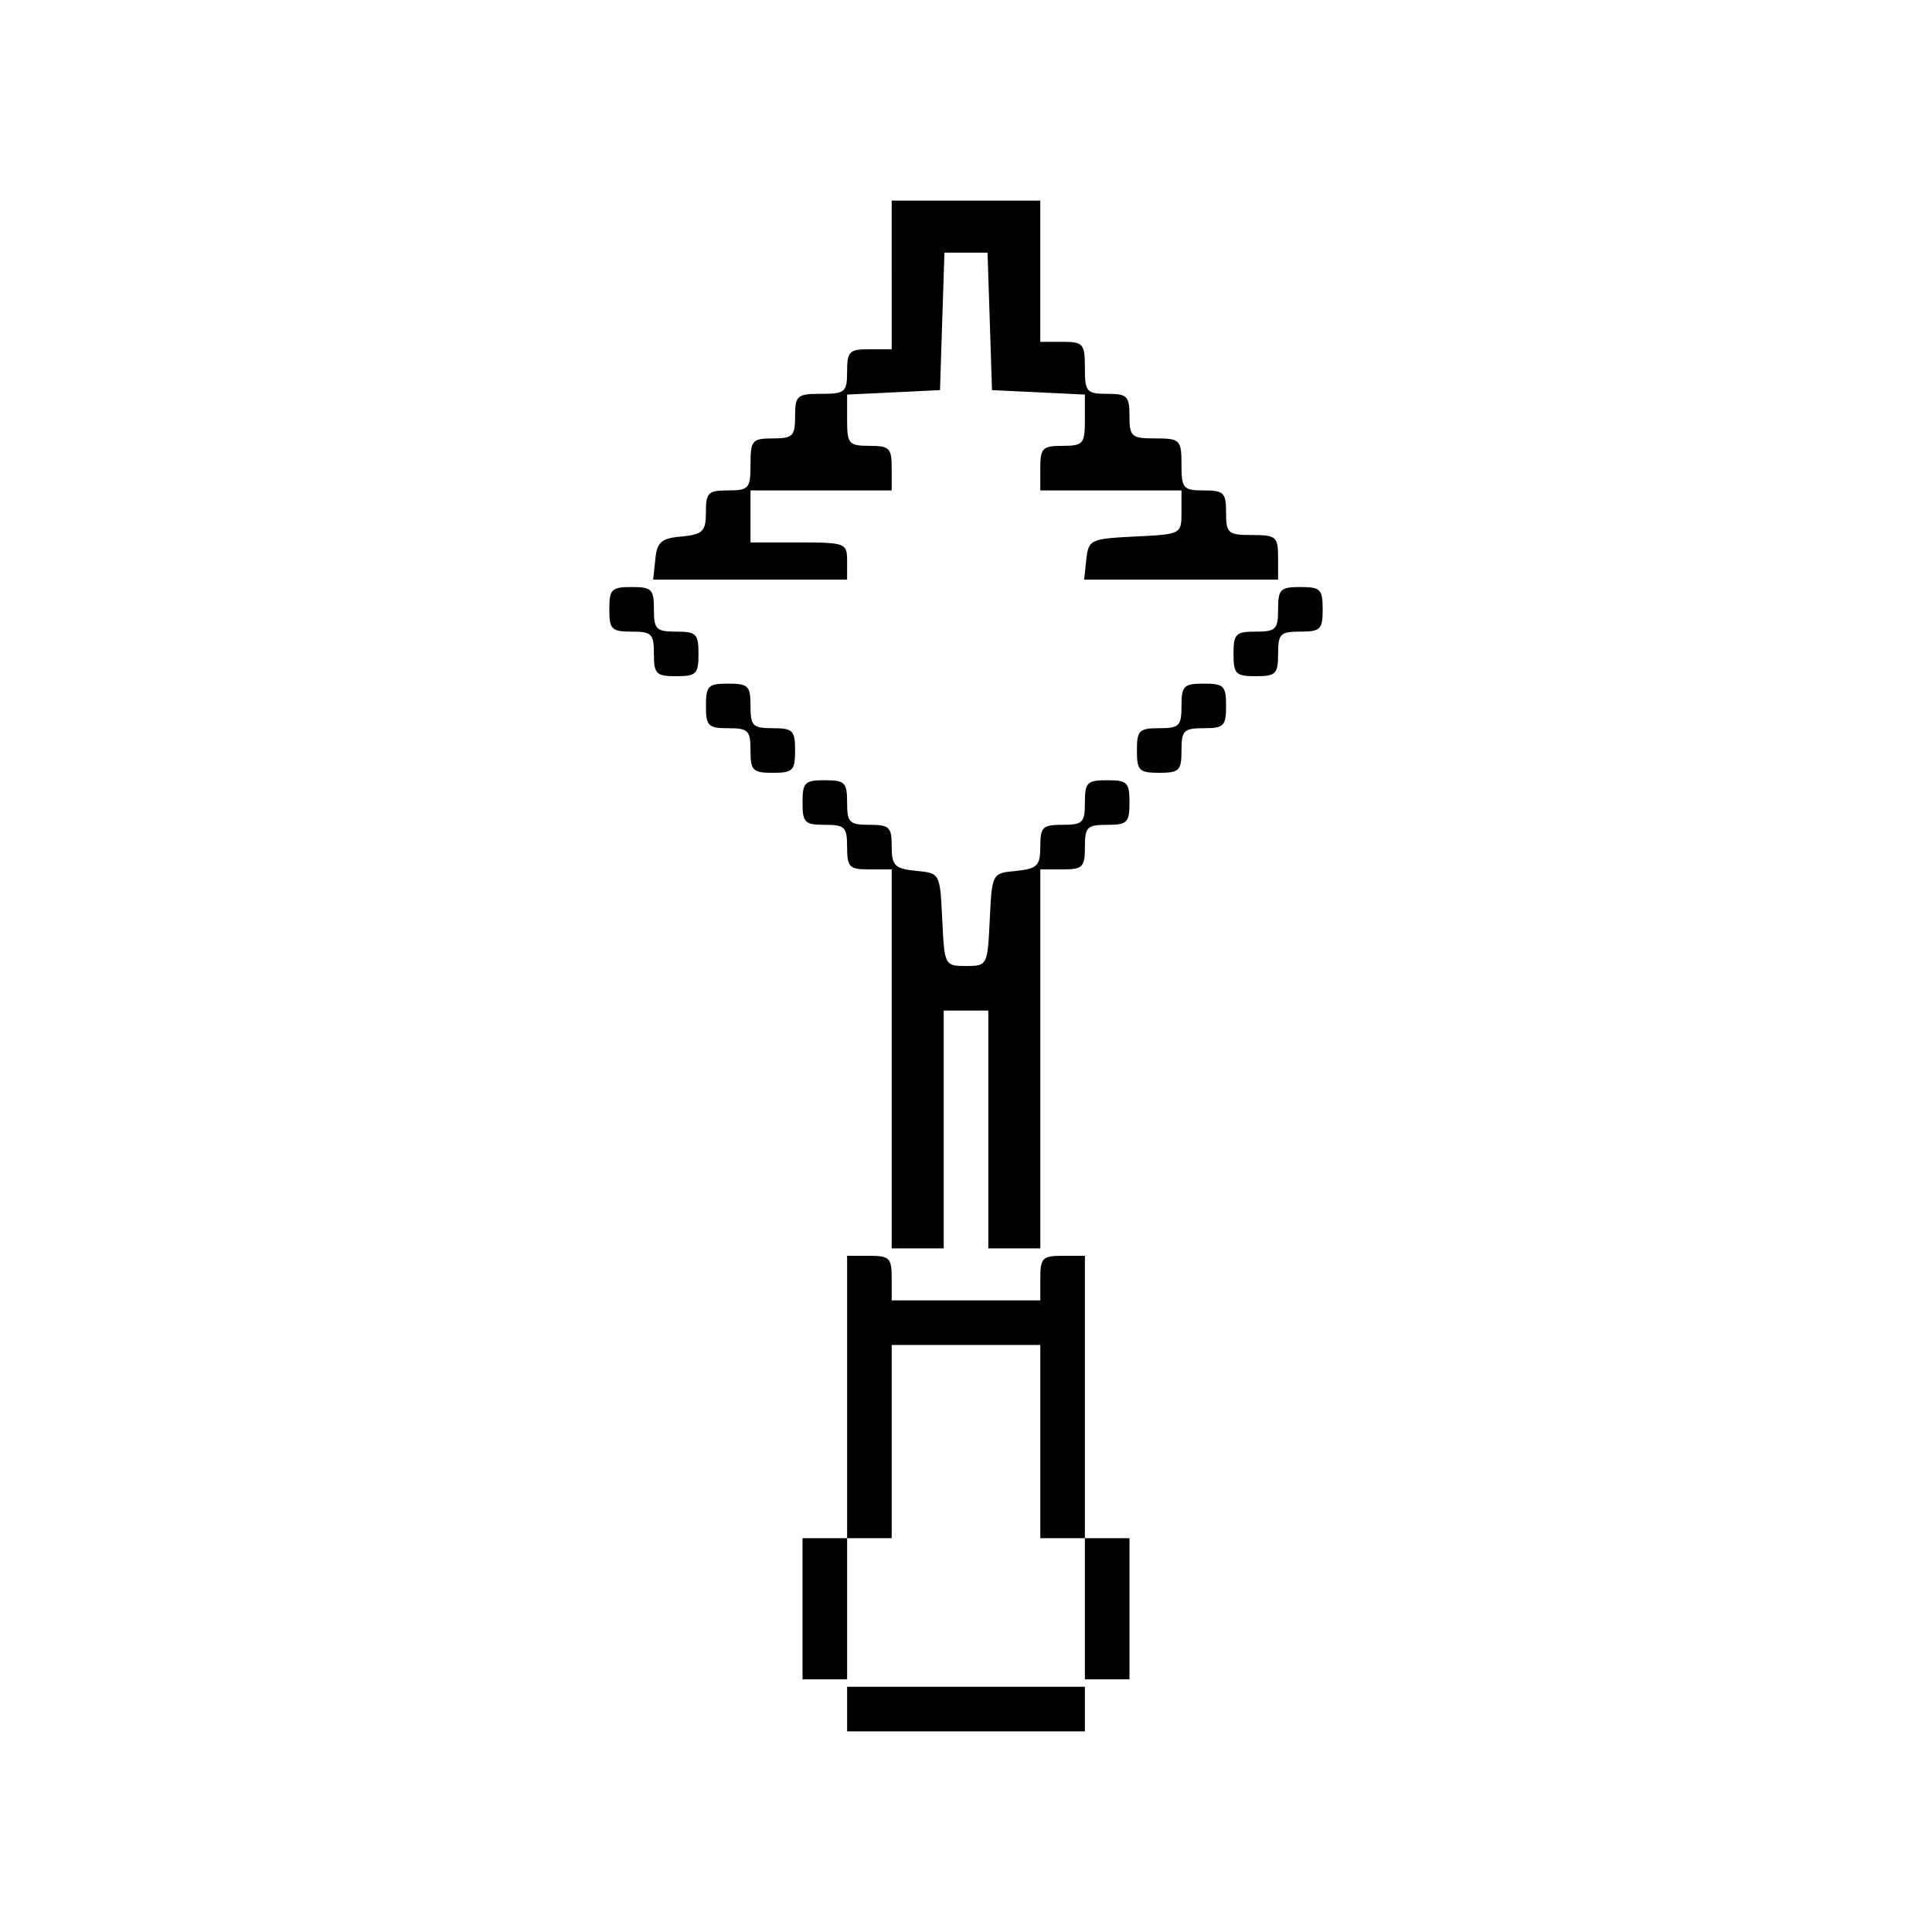 <?xml version="1.0" standalone="no"?>
<!DOCTYPE svg PUBLIC "-//W3C//DTD SVG 20010904//EN"
 "http://www.w3.org/TR/2001/REC-SVG-20010904/DTD/svg10.dtd">
<svg version="1.0" xmlns="http://www.w3.org/2000/svg"
 width="260pt" height="260pt" viewBox="0 0 260 260"
 preserveAspectRatio="xMidYMid meet">
<g transform="translate(0,260) scale(0.1,-0.1)"
fill="#000000" stroke="none">
<path d="M1200 2230 l0 -100 -30 0 c-27 0 -30 -3 -30 -30 0 -28 -3 -30 -35
-30 -32 0 -35 -2 -35 -30 0 -27 -3 -30 -30 -30 -28 0 -30 -3 -30 -35 0 -32 -2
-35 -30 -35 -27 0 -30 -3 -30 -29 0 -26 -4 -30 -32 -33 -28 -2 -34 -8 -36 -30
l-3 -28 130 0 131 0 0 25 c0 24 -2 25 -65 25 l-65 0 0 35 0 35 95 0 95 0 0 30
c0 27 -3 30 -30 30 -28 0 -30 3 -30 35 l0 34 63 3 62 3 3 93 3 92 29 0 29 0 3
-92 3 -93 63 -3 62 -3 0 -34 c0 -32 -2 -35 -30 -35 -27 0 -30 -3 -30 -30 l0
-30 95 0 95 0 0 -30 c0 -29 -1 -29 -62 -32 -60 -3 -63 -4 -66 -30 l-3 -28 130
0 131 0 0 30 c0 28 -3 30 -35 30 -32 0 -35 2 -35 30 0 27 -3 30 -30 30 -28 0
-30 3 -30 35 0 33 -2 35 -35 35 -32 0 -35 2 -35 30 0 27 -3 30 -30 30 -28 0
-30 3 -30 35 0 32 -2 35 -30 35 l-30 0 0 95 0 95 -100 0 -100 0 0 -100z"/>
<path d="M820 1780 c0 -27 3 -30 30 -30 27 0 30 -3 30 -30 0 -27 3 -30 30 -30
27 0 30 3 30 30 0 27 -3 30 -30 30 -27 0 -30 3 -30 30 0 27 -3 30 -30 30 -27
0 -30 -3 -30 -30z"/>
<path d="M1720 1780 c0 -27 -3 -30 -30 -30 -27 0 -30 -3 -30 -30 0 -27 3 -30
30 -30 27 0 30 3 30 30 0 27 3 30 30 30 27 0 30 3 30 30 0 27 -3 30 -30 30
-27 0 -30 -3 -30 -30z"/>
<path d="M950 1650 c0 -27 3 -30 30 -30 27 0 30 -3 30 -30 0 -27 3 -30 30 -30
27 0 30 3 30 30 0 27 -3 30 -30 30 -27 0 -30 3 -30 30 0 27 -3 30 -30 30 -27
0 -30 -3 -30 -30z"/>
<path d="M1590 1650 c0 -27 -3 -30 -30 -30 -27 0 -30 -3 -30 -30 0 -27 3 -30
30 -30 27 0 30 3 30 30 0 27 3 30 30 30 27 0 30 3 30 30 0 27 -3 30 -30 30
-27 0 -30 -3 -30 -30z"/>
<path d="M1080 1520 c0 -27 3 -30 30 -30 27 0 30 -3 30 -30 0 -27 3 -30 30
-30 l30 0 0 -255 0 -255 35 0 35 0 0 160 0 160 30 0 30 0 0 -160 0 -160 35 0
35 0 0 255 0 255 30 0 c27 0 30 3 30 30 0 27 3 30 30 30 27 0 30 3 30 30 0 27
-3 30 -30 30 -27 0 -30 -3 -30 -30 0 -27 -3 -30 -30 -30 -27 0 -30 -3 -30 -29
0 -26 -4 -30 -32 -33 -33 -3 -33 -3 -36 -65 -3 -62 -3 -63 -32 -63 -29 0 -29
1 -32 63 -3 62 -3 62 -35 65 -29 3 -33 7 -33 33 0 26 -3 29 -30 29 -27 0 -30
3 -30 30 0 27 -3 30 -30 30 -27 0 -30 -3 -30 -30z"/>
<path d="M1140 720 l0 -190 -30 0 -30 0 0 -95 0 -95 30 0 30 0 0 95 0 95 30 0
30 0 0 130 0 130 100 0 100 0 0 -130 0 -130 30 0 30 0 0 -95 0 -95 30 0 30 0
0 95 0 95 -30 0 -30 0 0 190 0 190 -30 0 c-27 0 -30 -3 -30 -30 l0 -30 -100 0
-100 0 0 30 c0 27 -3 30 -30 30 l-30 0 0 -190z"/>
<path d="M1140 300 l0 -30 160 0 160 0 0 30 0 30 -160 0 -160 0 0 -30z"/>
</g>
</svg>
